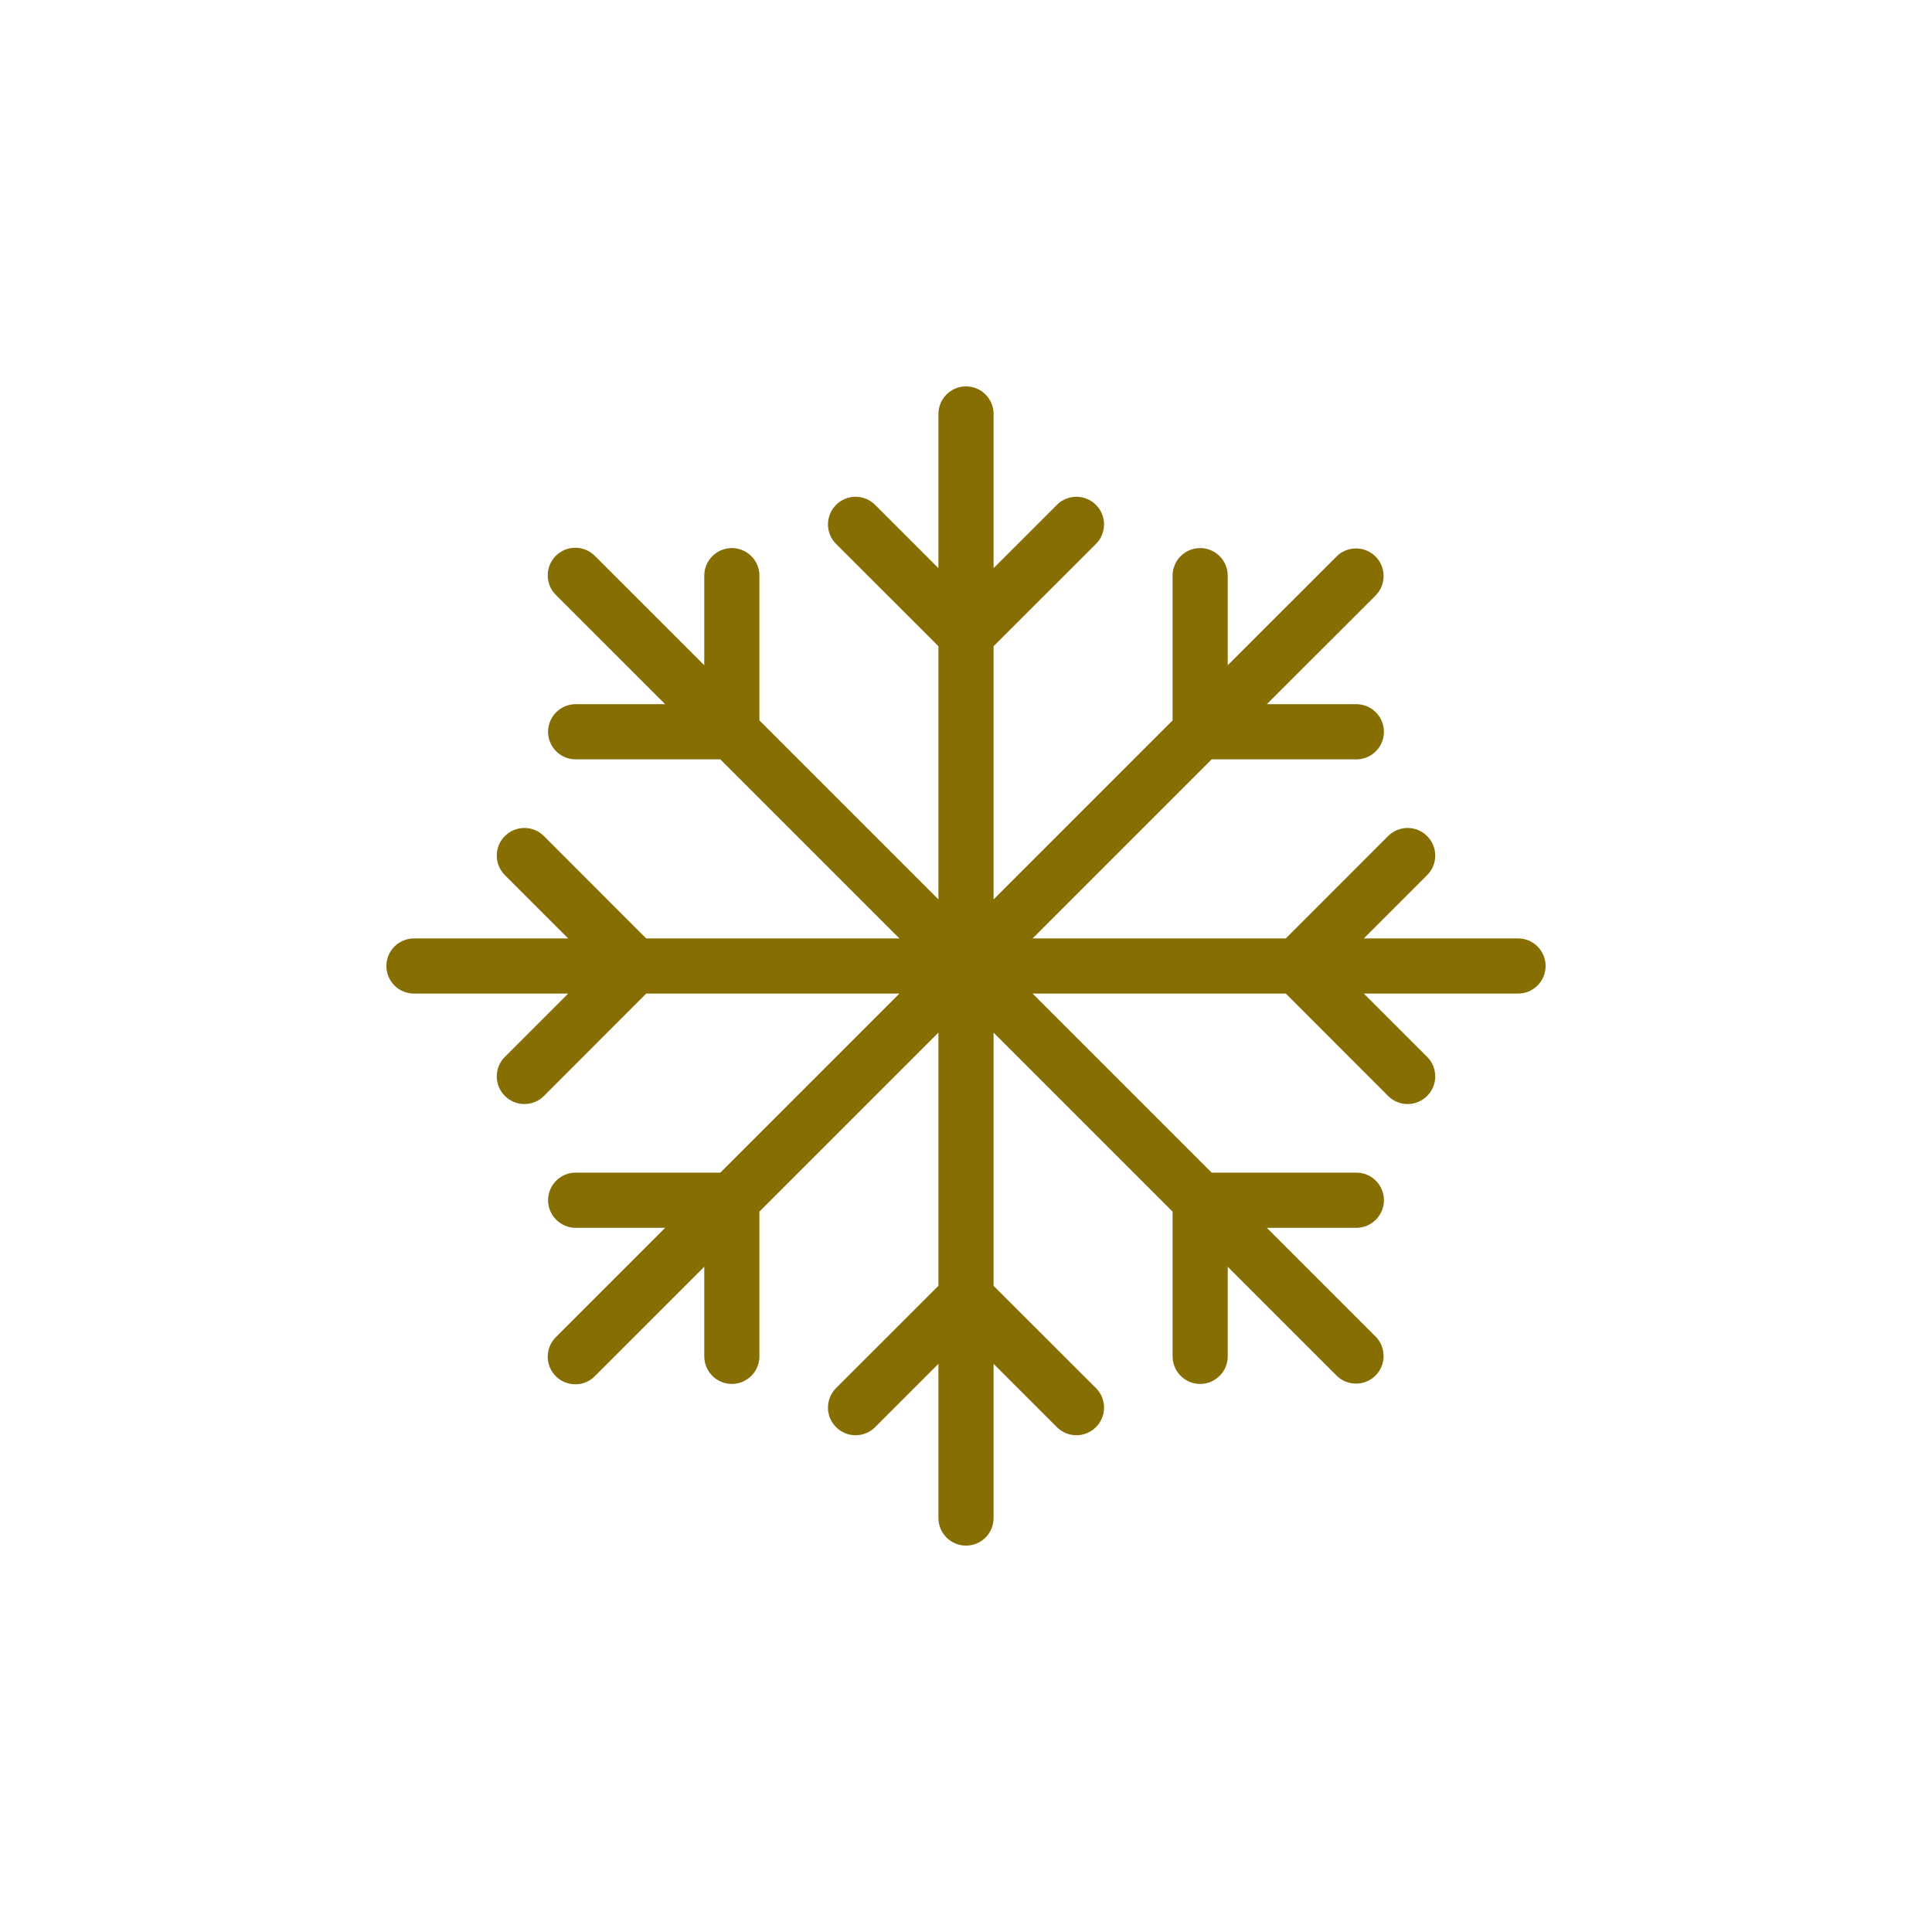 <svg width="40" height="40" viewBox="0 0 40 40" fill="none" xmlns="http://www.w3.org/2000/svg">
<g clip-path="url(#clip0_3960_5099)">
<g clip-path="url(#clip1_3960_5099)">
<path d="M32 20C32 20.152 31.94 20.297 31.833 20.404C31.726 20.511 31.58 20.571 31.429 20.571H28.237L29.547 21.881C29.655 21.988 29.715 22.134 29.715 22.286C29.715 22.438 29.655 22.583 29.547 22.69C29.44 22.798 29.295 22.858 29.143 22.858C28.991 22.858 28.846 22.798 28.738 22.69L26.621 20.571H21.379L25.086 24.278H28.081C28.233 24.278 28.378 24.338 28.485 24.445C28.592 24.552 28.653 24.698 28.653 24.849C28.653 25.001 28.592 25.146 28.485 25.253C28.378 25.36 28.233 25.421 28.081 25.421H26.229L28.486 27.678C28.59 27.785 28.647 27.93 28.646 28.08C28.645 28.23 28.585 28.373 28.479 28.479C28.373 28.585 28.23 28.645 28.08 28.646C27.93 28.647 27.785 28.59 27.678 28.486L25.419 26.227V28.081C25.419 28.233 25.359 28.378 25.252 28.485C25.145 28.592 25 28.653 24.848 28.653C24.696 28.653 24.551 28.592 24.444 28.485C24.337 28.378 24.277 28.233 24.277 28.081V25.085L20.571 21.379V26.621L22.69 28.738C22.798 28.846 22.858 28.991 22.858 29.143C22.858 29.295 22.798 29.44 22.69 29.547C22.583 29.655 22.438 29.715 22.286 29.715C22.134 29.715 21.988 29.655 21.881 29.547L20.571 28.237V31.429C20.571 31.58 20.511 31.726 20.404 31.833C20.297 31.94 20.152 32 20 32C19.848 32 19.703 31.94 19.596 31.833C19.489 31.726 19.429 31.58 19.429 31.429V28.237L18.119 29.547C18.012 29.655 17.866 29.715 17.714 29.715C17.562 29.715 17.417 29.655 17.31 29.547C17.202 29.44 17.142 29.295 17.142 29.143C17.142 28.991 17.202 28.846 17.31 28.738L19.429 26.621V21.379L15.723 25.085V28.081C15.723 28.233 15.663 28.378 15.556 28.485C15.449 28.592 15.304 28.653 15.152 28.653C15 28.653 14.855 28.592 14.748 28.485C14.641 28.378 14.581 28.233 14.581 28.081V26.227L12.322 28.486C12.27 28.54 12.207 28.584 12.137 28.614C12.067 28.644 11.992 28.66 11.916 28.66C11.84 28.661 11.765 28.646 11.695 28.618C11.625 28.589 11.561 28.547 11.507 28.493C11.454 28.439 11.411 28.375 11.382 28.305C11.354 28.235 11.339 28.16 11.34 28.084C11.341 28.008 11.356 27.933 11.386 27.863C11.416 27.794 11.46 27.73 11.514 27.678L13.771 25.421H11.919C11.767 25.421 11.622 25.36 11.515 25.253C11.408 25.146 11.347 25.001 11.347 24.849C11.347 24.698 11.408 24.552 11.515 24.445C11.622 24.338 11.767 24.278 11.919 24.278H14.914L18.621 20.571H13.379L11.262 22.69C11.154 22.798 11.009 22.858 10.857 22.858C10.705 22.858 10.56 22.798 10.453 22.69C10.345 22.583 10.285 22.438 10.285 22.286C10.285 22.134 10.345 21.988 10.453 21.881L11.763 20.571H8.571C8.42 20.571 8.275 20.511 8.167 20.404C8.06 20.297 8 20.152 8 20C8 19.848 8.06 19.703 8.167 19.596C8.275 19.489 8.42 19.429 8.571 19.429H11.763L10.453 18.119C10.345 18.012 10.285 17.866 10.285 17.714C10.285 17.562 10.345 17.417 10.453 17.31C10.56 17.202 10.705 17.142 10.857 17.142C11.009 17.142 11.154 17.202 11.262 17.31L13.379 19.429H18.621L14.914 15.722H11.919C11.767 15.722 11.622 15.662 11.515 15.555C11.408 15.448 11.347 15.302 11.347 15.151C11.347 14.999 11.408 14.854 11.515 14.747C11.622 14.64 11.767 14.579 11.919 14.579H13.771L11.514 12.323C11.46 12.271 11.416 12.208 11.386 12.138C11.356 12.068 11.341 11.993 11.34 11.917C11.339 11.841 11.354 11.766 11.382 11.696C11.411 11.626 11.454 11.562 11.507 11.508C11.561 11.455 11.625 11.412 11.695 11.383C11.765 11.355 11.84 11.34 11.916 11.341C11.992 11.342 12.067 11.357 12.137 11.387C12.207 11.417 12.27 11.461 12.322 11.515L14.581 13.773V11.919C14.581 11.844 14.595 11.77 14.624 11.7C14.653 11.631 14.695 11.568 14.748 11.515C14.801 11.462 14.864 11.42 14.933 11.391C15.003 11.362 15.077 11.347 15.152 11.347C15.227 11.347 15.301 11.362 15.371 11.391C15.44 11.42 15.503 11.462 15.556 11.515C15.609 11.568 15.651 11.631 15.68 11.7C15.709 11.77 15.723 11.844 15.723 11.919V14.915L19.429 18.621V13.379L17.31 11.262C17.257 11.209 17.214 11.146 17.186 11.076C17.157 11.007 17.142 10.932 17.142 10.857C17.142 10.782 17.157 10.708 17.186 10.638C17.214 10.569 17.257 10.506 17.31 10.453C17.363 10.399 17.426 10.357 17.495 10.329C17.565 10.3 17.639 10.285 17.714 10.285C17.789 10.285 17.864 10.3 17.933 10.329C18.003 10.357 18.066 10.399 18.119 10.453L19.429 11.763V8.571C19.429 8.42 19.489 8.275 19.596 8.167C19.703 8.06 19.848 8 20 8C20.152 8 20.297 8.06 20.404 8.167C20.511 8.275 20.571 8.42 20.571 8.571V11.763L21.881 10.453C21.934 10.399 21.997 10.357 22.067 10.329C22.136 10.3 22.211 10.285 22.286 10.285C22.361 10.285 22.435 10.3 22.505 10.329C22.574 10.357 22.637 10.399 22.69 10.453C22.743 10.506 22.786 10.569 22.814 10.638C22.843 10.708 22.858 10.782 22.858 10.857C22.858 10.932 22.843 11.007 22.814 11.076C22.786 11.146 22.743 11.209 22.69 11.262L20.571 13.379V18.621L24.277 14.915V11.919C24.277 11.767 24.337 11.622 24.444 11.515C24.551 11.408 24.696 11.347 24.848 11.347C25 11.347 25.145 11.408 25.252 11.515C25.359 11.622 25.419 11.767 25.419 11.919V13.773L27.678 11.515C27.785 11.411 27.93 11.354 28.08 11.355C28.23 11.356 28.373 11.416 28.479 11.522C28.585 11.628 28.645 11.772 28.646 11.921C28.647 12.071 28.59 12.216 28.486 12.323L26.229 14.579H28.081C28.233 14.579 28.378 14.64 28.485 14.747C28.592 14.854 28.653 14.999 28.653 15.151C28.653 15.302 28.592 15.448 28.485 15.555C28.378 15.662 28.233 15.722 28.081 15.722H25.086L21.379 19.429H26.621L28.738 17.31C28.846 17.202 28.991 17.142 29.143 17.142C29.295 17.142 29.44 17.202 29.547 17.31C29.655 17.417 29.715 17.562 29.715 17.714C29.715 17.866 29.655 18.012 29.547 18.119L28.237 19.429H31.429C31.58 19.429 31.726 19.489 31.833 19.596C31.94 19.703 32 19.848 32 20Z" fill="#866E02"/>
</g>
</g>
<defs>
<clipPath id="clip0_3960_5099">
<rect width="24" height="24" fill="white" transform="translate(8 8)"/>
</clipPath>
<clipPath id="clip1_3960_5099">
<rect width="24" height="24" fill="white" transform="translate(8 8)"/>
</clipPath>
</defs>
</svg>
